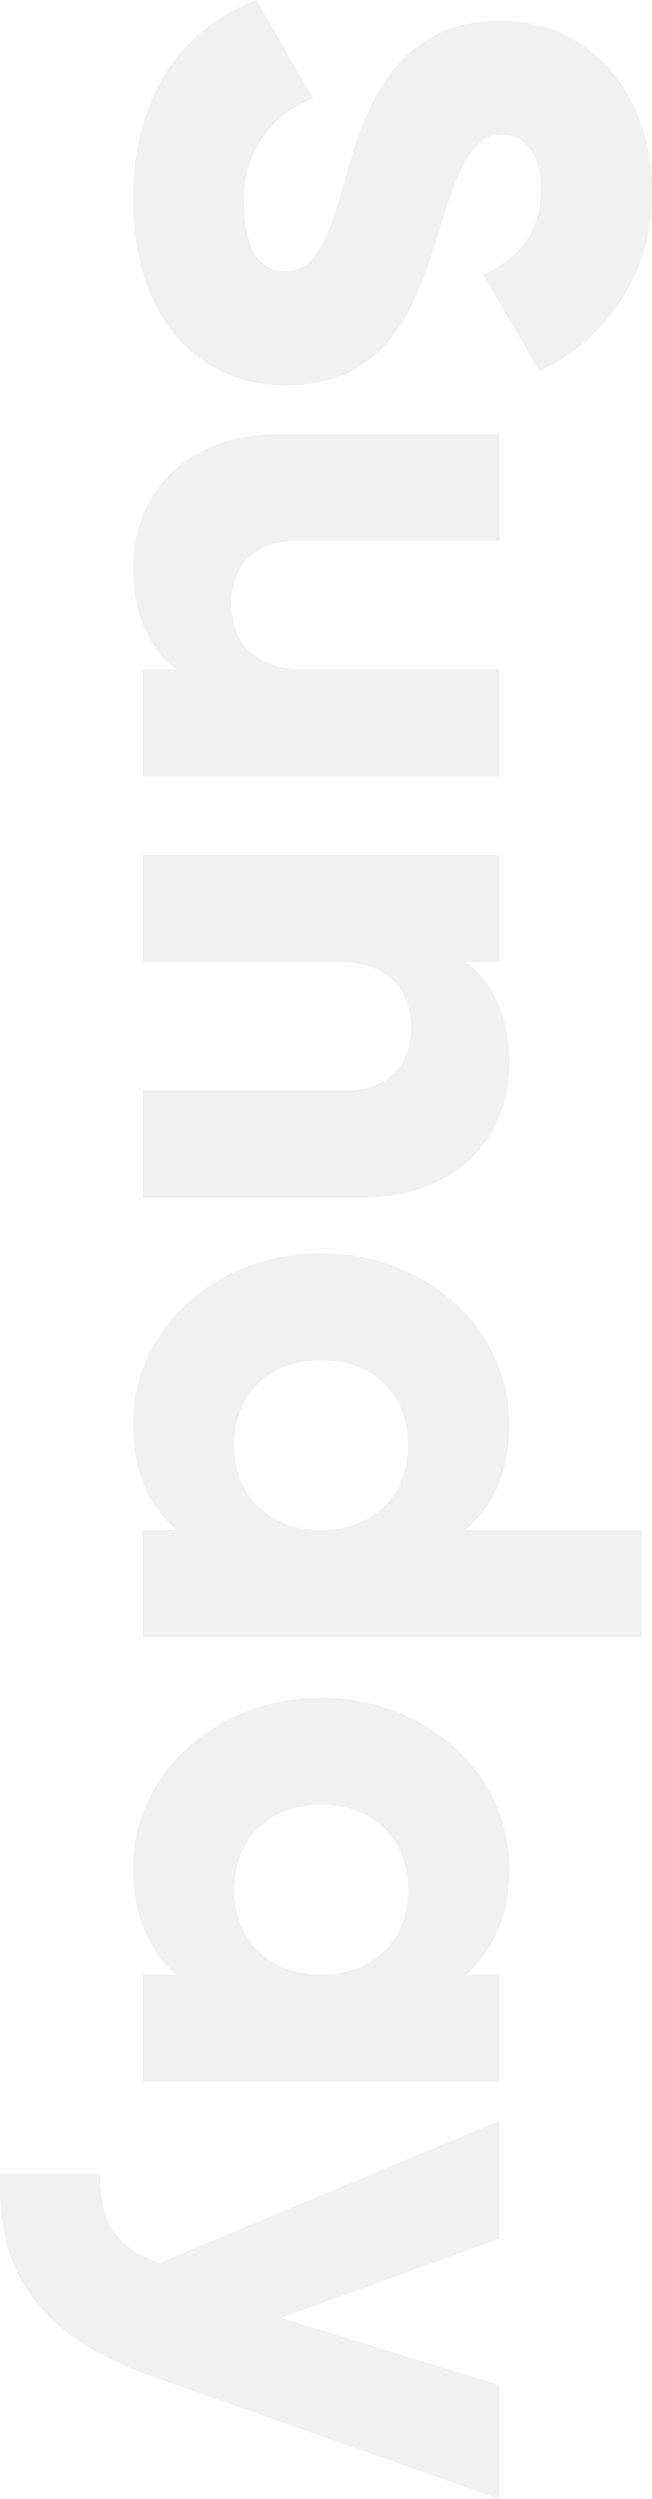 <svg xmlns="http://www.w3.org/2000/svg" width="54.869" height="210.115" viewBox="0 0 54.869 210.115"><g transform="translate(-807.576 -6524.99)" opacity="0.5" style="mix-blend-mode:multiply;isolation:isolate"><path d="M829.147,6524.99l4.8,8.28a8.8,8.8,0,0,0-5.82,8.82c0,4.559,1.8,5.7,3.42,5.7,2.58,0,3.6-2.4,5.34-8.7,1.74-6.24,4.74-12.36,12.779-12.36,8.1,0,12.779,6.84,12.779,14.1a16.287,16.287,0,0,1-9.479,15.359l-4.739-8.1c3-1.44,4.859-3.42,4.859-7.26,0-3-1.5-4.5-3.18-4.5-1.92,0-3.24,1.02-5.219,7.56-1.92,6.359-4.14,13.5-13.02,13.5-8.1,0-12.9-6.48-12.9-15.6C818.768,6532.97,822.967,6527.33,829.147,6524.99Z" fill="#e3e3e3"/><path d="M849.606,6590.269h-30v-9h2.821c-2.221-1.62-3.66-4.62-3.66-8.58,0-6.059,4.319-11.219,12.419-11.219h18.419v9h-17.1c-3.72,0-5.46,2.34-5.46,5.219,0,3.3,1.92,5.58,6.18,5.58h16.379Z" fill="#e3e3e3"/><path d="M838.026,6625.668H819.607v-9h17.1c3.72,0,5.459-2.34,5.459-5.22,0-3.3-1.92-5.579-6.18-5.579H819.607v-9h30v9h-2.82c2.22,1.619,3.66,4.619,3.66,8.579C850.446,6620.508,846.126,6625.668,838.026,6625.668Z" fill="#e3e3e3"/><path d="M861.6,6662.627h-42v-9h2.821c-2.281-1.981-3.66-4.92-3.66-8.94,0-7.86,6.9-14.339,15.838-14.339s15.84,6.479,15.84,14.339c0,4.02-1.38,6.959-3.66,8.94H861.6Zm-27-9c4.5,0,7.321-3,7.321-7.14s-2.821-7.139-7.321-7.139-7.319,3-7.319,7.139S830.107,6653.628,834.606,6653.628Z" fill="#e3e3e3"/><path d="M849.606,6700.006h-30v-9h2.821c-2.281-1.981-3.66-4.92-3.66-8.94,0-7.86,6.9-14.339,15.838-14.339s15.84,6.479,15.84,14.339c0,4.02-1.38,6.959-3.66,8.94h2.82Zm-15-9c4.5,0,7.321-3,7.321-7.14s-2.821-7.139-7.321-7.139-7.319,3-7.319,7.139S830.107,6691.007,834.606,6691.007Z" fill="#e3e3e3"/><path d="M849.606,6735.1l-29.1-10.259c-9.54-3.36-13.321-8.7-12.9-17.1h8.4c0,4.2,1.319,6.18,4.979,7.5l28.619-11.939v9.9l-18.359,6.66,18.359,5.64Z" fill="#e3e3e3"/></g></svg>